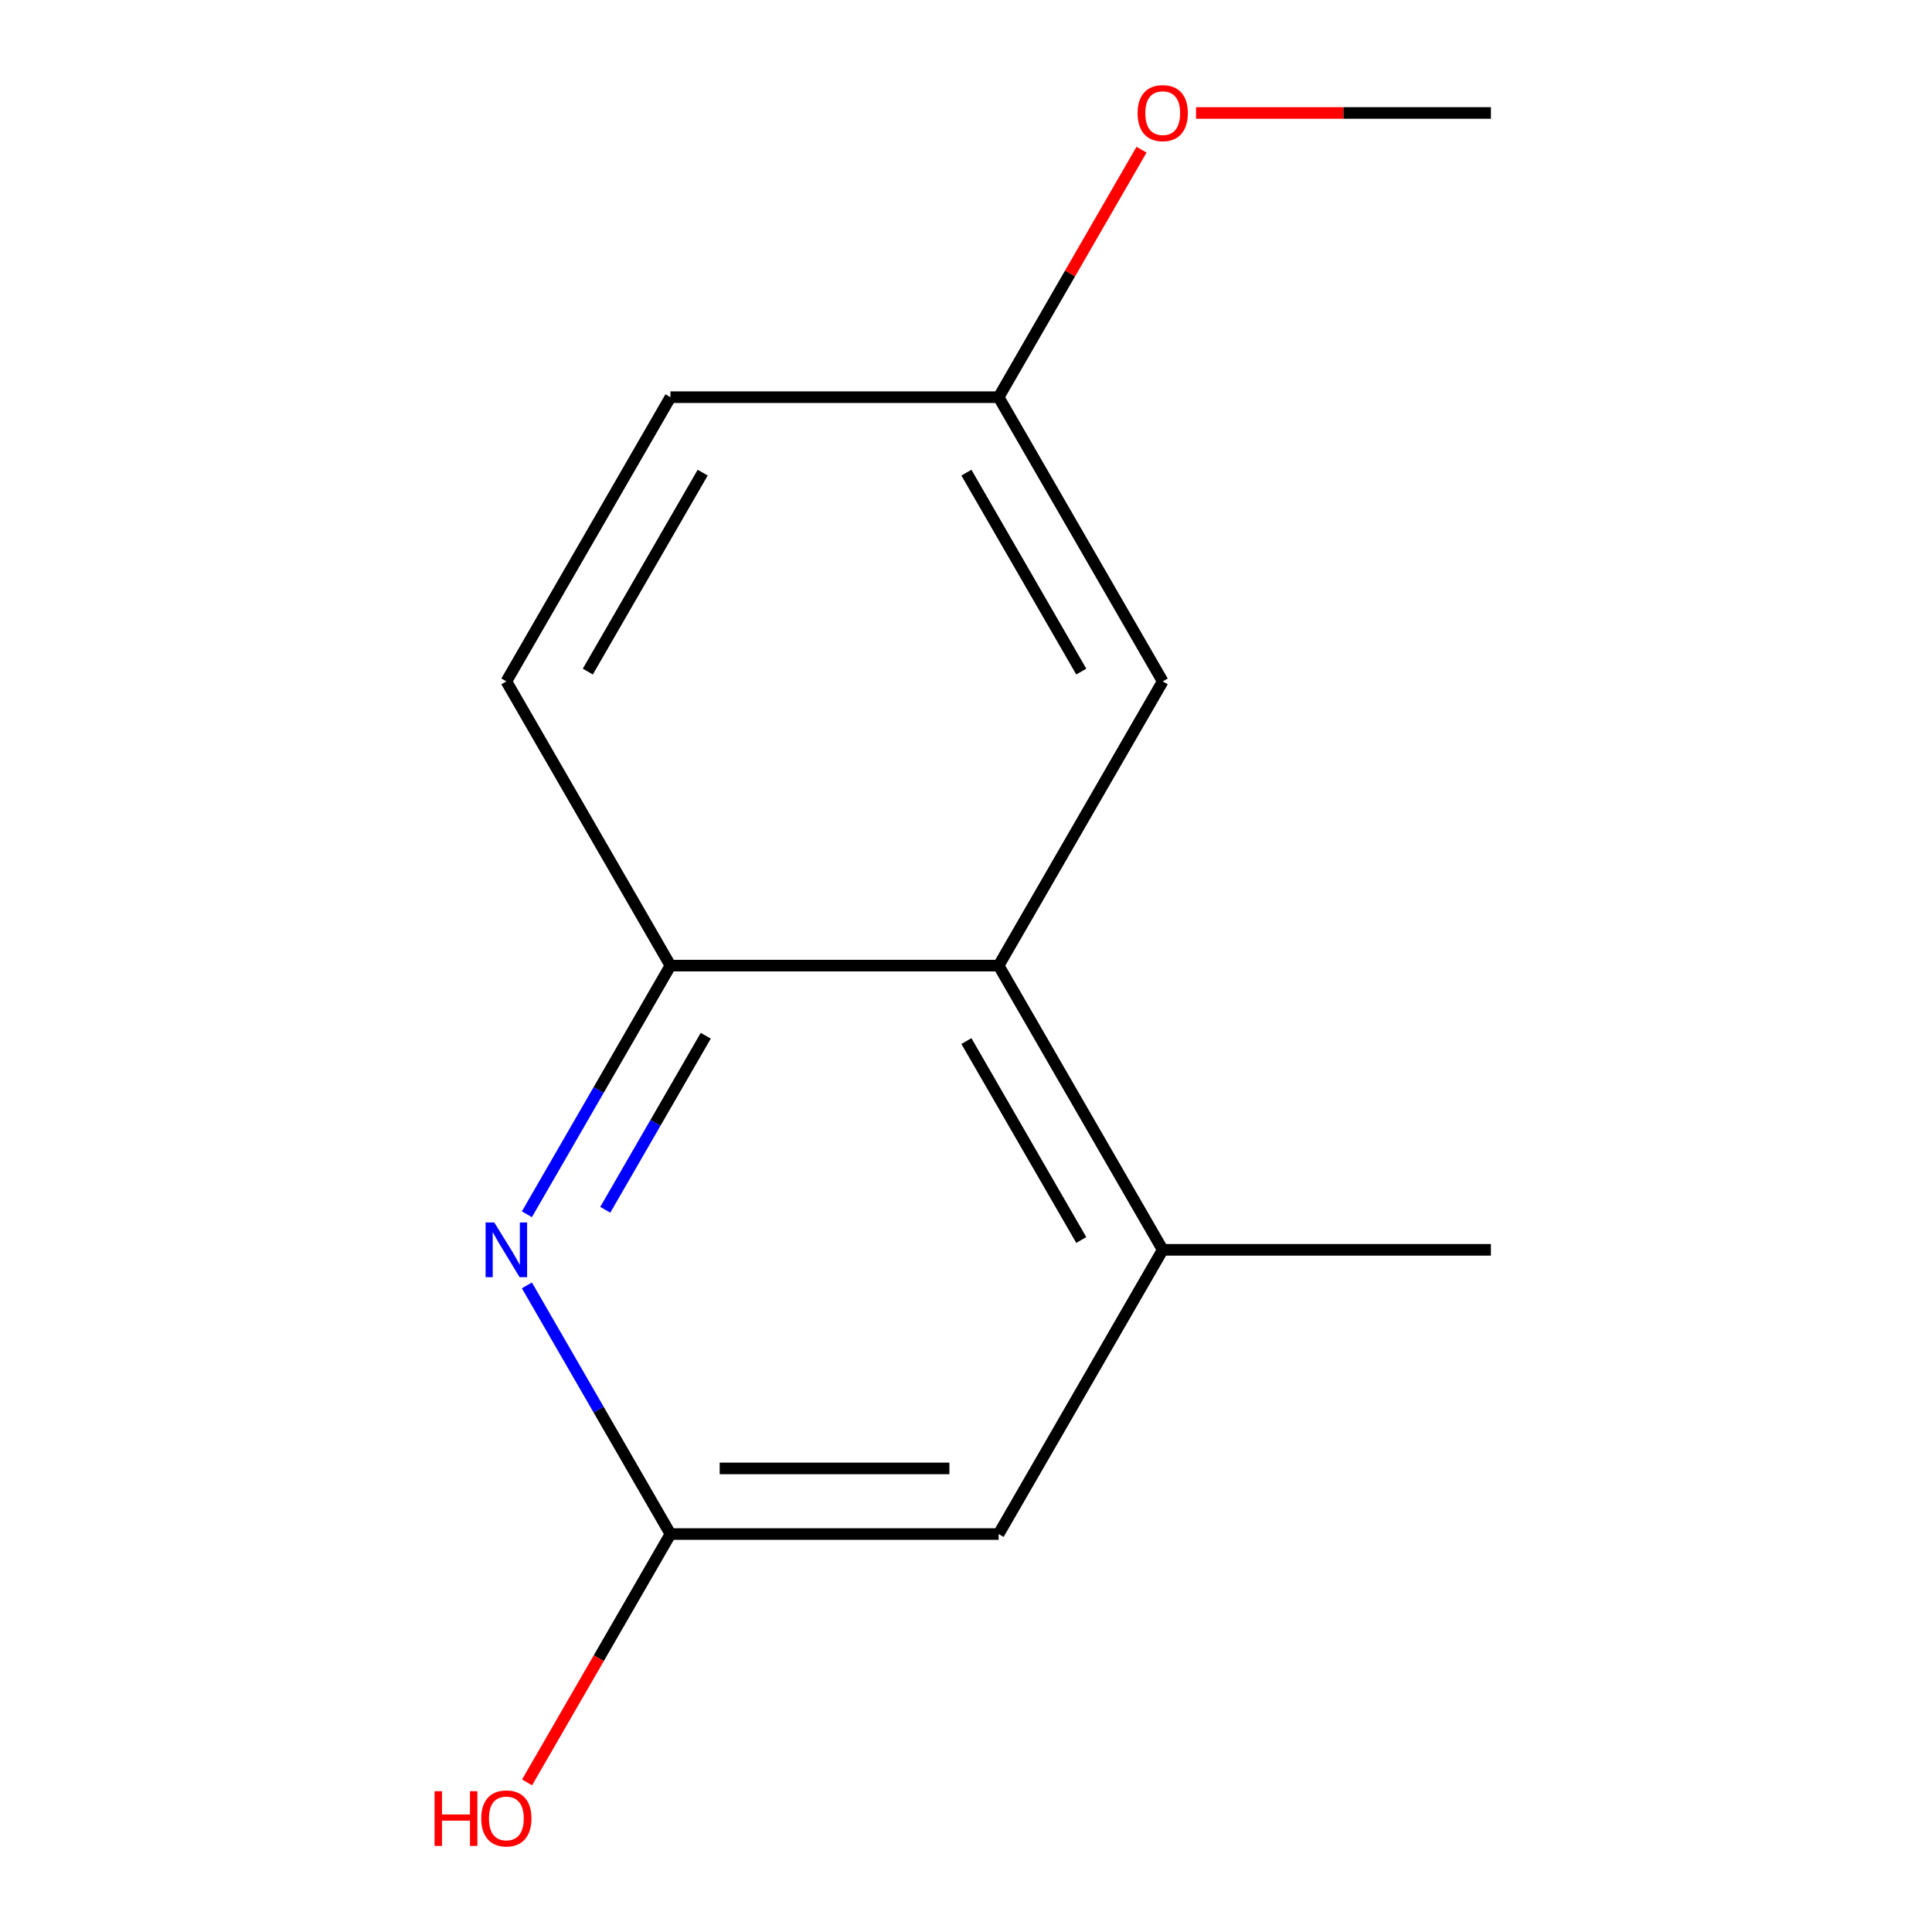 <?xml version='1.0' encoding='iso-8859-1'?>
<svg version='1.1' baseProfile='full'
              xmlns='http://www.w3.org/2000/svg'
                      xmlns:rdkit='http://www.rdkit.org/xml'
                      xmlns:xlink='http://www.w3.org/1999/xlink'
                  xml:space='preserve'
width='1000px' height='1000px' viewBox='0 0 1000 1000'>
<!-- END OF HEADER -->
<rect style='opacity:1.0;fill:#FFFFFF;stroke:none' width='1000' height='1000' x='0' y='0'> </rect>
<path class='bond-1' d='M 272.717,628.503 L 309.87,564.151' style='fill:none;fill-rule:evenodd;stroke:#0000FF;stroke-width:6px;stroke-linecap:butt;stroke-linejoin:miter;stroke-opacity:1' />
<path class='bond-1' d='M 309.87,564.151 L 347.023,499.8' style='fill:none;fill-rule:evenodd;stroke:#000000;stroke-width:6px;stroke-linecap:butt;stroke-linejoin:miter;stroke-opacity:1' />
<path class='bond-1' d='M 313.285,626.184 L 339.292,581.138' style='fill:none;fill-rule:evenodd;stroke:#0000FF;stroke-width:6px;stroke-linecap:butt;stroke-linejoin:miter;stroke-opacity:1' />
<path class='bond-1' d='M 339.292,581.138 L 365.299,536.092' style='fill:none;fill-rule:evenodd;stroke:#000000;stroke-width:6px;stroke-linecap:butt;stroke-linejoin:miter;stroke-opacity:1' />
<path class='bond-2' d='M 272.717,665.316 L 309.87,729.667' style='fill:none;fill-rule:evenodd;stroke:#0000FF;stroke-width:6px;stroke-linecap:butt;stroke-linejoin:miter;stroke-opacity:1' />
<path class='bond-2' d='M 309.87,729.667 L 347.023,794.018' style='fill:none;fill-rule:evenodd;stroke:#000000;stroke-width:6px;stroke-linecap:butt;stroke-linejoin:miter;stroke-opacity:1' />
<path class='bond-0' d='M 516.891,499.8 L 347.023,499.8' style='fill:none;fill-rule:evenodd;stroke:#000000;stroke-width:6px;stroke-linecap:butt;stroke-linejoin:miter;stroke-opacity:1' />
<path class='bond-5' d='M 516.891,499.8 L 601.824,352.691' style='fill:none;fill-rule:evenodd;stroke:#000000;stroke-width:6px;stroke-linecap:butt;stroke-linejoin:miter;stroke-opacity:1' />
<path class='bond-13' d='M 516.891,499.8 L 601.824,646.909' style='fill:none;fill-rule:evenodd;stroke:#000000;stroke-width:6px;stroke-linecap:butt;stroke-linejoin:miter;stroke-opacity:1' />
<path class='bond-13' d='M 500.209,538.853 L 559.662,641.83' style='fill:none;fill-rule:evenodd;stroke:#000000;stroke-width:6px;stroke-linecap:butt;stroke-linejoin:miter;stroke-opacity:1' />
<path class='bond-6' d='M 347.023,499.8 L 262.09,352.691' style='fill:none;fill-rule:evenodd;stroke:#000000;stroke-width:6px;stroke-linecap:butt;stroke-linejoin:miter;stroke-opacity:1' />
<path class='bond-4' d='M 347.023,794.018 L 516.891,794.018' style='fill:none;fill-rule:evenodd;stroke:#000000;stroke-width:6px;stroke-linecap:butt;stroke-linejoin:miter;stroke-opacity:1' />
<path class='bond-4' d='M 372.503,760.045 L 491.41,760.045' style='fill:none;fill-rule:evenodd;stroke:#000000;stroke-width:6px;stroke-linecap:butt;stroke-linejoin:miter;stroke-opacity:1' />
<path class='bond-8' d='M 347.023,794.018 L 309.916,858.29' style='fill:none;fill-rule:evenodd;stroke:#000000;stroke-width:6px;stroke-linecap:butt;stroke-linejoin:miter;stroke-opacity:1' />
<path class='bond-8' d='M 309.916,858.29 L 272.809,922.561' style='fill:none;fill-rule:evenodd;stroke:#FF0000;stroke-width:6px;stroke-linecap:butt;stroke-linejoin:miter;stroke-opacity:1' />
<path class='bond-3' d='M 601.824,646.909 L 516.891,794.018' style='fill:none;fill-rule:evenodd;stroke:#000000;stroke-width:6px;stroke-linecap:butt;stroke-linejoin:miter;stroke-opacity:1' />
<path class='bond-11' d='M 601.824,646.909 L 771.691,646.909' style='fill:none;fill-rule:evenodd;stroke:#000000;stroke-width:6px;stroke-linecap:butt;stroke-linejoin:miter;stroke-opacity:1' />
<path class='bond-14' d='M 601.824,352.691 L 516.891,205.582' style='fill:none;fill-rule:evenodd;stroke:#000000;stroke-width:6px;stroke-linecap:butt;stroke-linejoin:miter;stroke-opacity:1' />
<path class='bond-14' d='M 559.662,347.611 L 500.209,244.635' style='fill:none;fill-rule:evenodd;stroke:#000000;stroke-width:6px;stroke-linecap:butt;stroke-linejoin:miter;stroke-opacity:1' />
<path class='bond-9' d='M 262.09,352.691 L 347.023,205.582' style='fill:none;fill-rule:evenodd;stroke:#000000;stroke-width:6px;stroke-linecap:butt;stroke-linejoin:miter;stroke-opacity:1' />
<path class='bond-9' d='M 304.252,347.611 L 363.705,244.635' style='fill:none;fill-rule:evenodd;stroke:#000000;stroke-width:6px;stroke-linecap:butt;stroke-linejoin:miter;stroke-opacity:1' />
<path class='bond-7' d='M 516.891,205.582 L 347.023,205.582' style='fill:none;fill-rule:evenodd;stroke:#000000;stroke-width:6px;stroke-linecap:butt;stroke-linejoin:miter;stroke-opacity:1' />
<path class='bond-10' d='M 516.891,205.582 L 553.871,141.53' style='fill:none;fill-rule:evenodd;stroke:#000000;stroke-width:6px;stroke-linecap:butt;stroke-linejoin:miter;stroke-opacity:1' />
<path class='bond-10' d='M 553.871,141.53 L 590.851,77.479' style='fill:none;fill-rule:evenodd;stroke:#FF0000;stroke-width:6px;stroke-linecap:butt;stroke-linejoin:miter;stroke-opacity:1' />
<path class='bond-12' d='M 619.071,58.472 L 695.381,58.472' style='fill:none;fill-rule:evenodd;stroke:#FF0000;stroke-width:6px;stroke-linecap:butt;stroke-linejoin:miter;stroke-opacity:1' />
<path class='bond-12' d='M 695.381,58.472 L 771.691,58.472' style='fill:none;fill-rule:evenodd;stroke:#000000;stroke-width:6px;stroke-linecap:butt;stroke-linejoin:miter;stroke-opacity:1' />
<path  class='atom-0' d='M 255.83 632.749
L 265.11 647.749
Q 266.03 649.229, 267.51 651.909
Q 268.99 654.589, 269.07 654.749
L 269.07 632.749
L 272.83 632.749
L 272.83 661.069
L 268.95 661.069
L 258.99 644.669
Q 257.83 642.749, 256.59 640.549
Q 255.39 638.349, 255.03 637.669
L 255.03 661.069
L 251.35 661.069
L 251.35 632.749
L 255.83 632.749
' fill='#0000FF'/>
<path  class='atom-9' d='M 224.93 927.128
L 228.77 927.128
L 228.77 939.168
L 243.25 939.168
L 243.25 927.128
L 247.09 927.128
L 247.09 955.448
L 243.25 955.448
L 243.25 942.368
L 228.77 942.368
L 228.77 955.448
L 224.93 955.448
L 224.93 927.128
' fill='#FF0000'/>
<path  class='atom-9' d='M 249.09 941.208
Q 249.09 934.408, 252.45 930.608
Q 255.81 926.808, 262.09 926.808
Q 268.37 926.808, 271.73 930.608
Q 275.09 934.408, 275.09 941.208
Q 275.09 948.088, 271.69 952.008
Q 268.29 955.888, 262.09 955.888
Q 255.85 955.888, 252.45 952.008
Q 249.09 948.128, 249.09 941.208
M 262.09 952.688
Q 266.41 952.688, 268.73 949.808
Q 271.09 946.888, 271.09 941.208
Q 271.09 935.648, 268.73 932.848
Q 266.41 930.008, 262.09 930.008
Q 257.77 930.008, 255.41 932.808
Q 253.09 935.608, 253.09 941.208
Q 253.09 946.928, 255.41 949.808
Q 257.77 952.688, 262.09 952.688
' fill='#FF0000'/>
<path  class='atom-11' d='M 588.824 58.552
Q 588.824 51.752, 592.184 47.952
Q 595.544 44.152, 601.824 44.152
Q 608.104 44.152, 611.464 47.952
Q 614.824 51.752, 614.824 58.552
Q 614.824 65.432, 611.424 69.352
Q 608.024 73.232, 601.824 73.232
Q 595.584 73.232, 592.184 69.352
Q 588.824 65.472, 588.824 58.552
M 601.824 70.032
Q 606.144 70.032, 608.464 67.152
Q 610.824 64.232, 610.824 58.552
Q 610.824 52.992, 608.464 50.192
Q 606.144 47.352, 601.824 47.352
Q 597.504 47.352, 595.144 50.152
Q 592.824 52.952, 592.824 58.552
Q 592.824 64.272, 595.144 67.152
Q 597.504 70.032, 601.824 70.032
' fill='#FF0000'/>
</svg>
